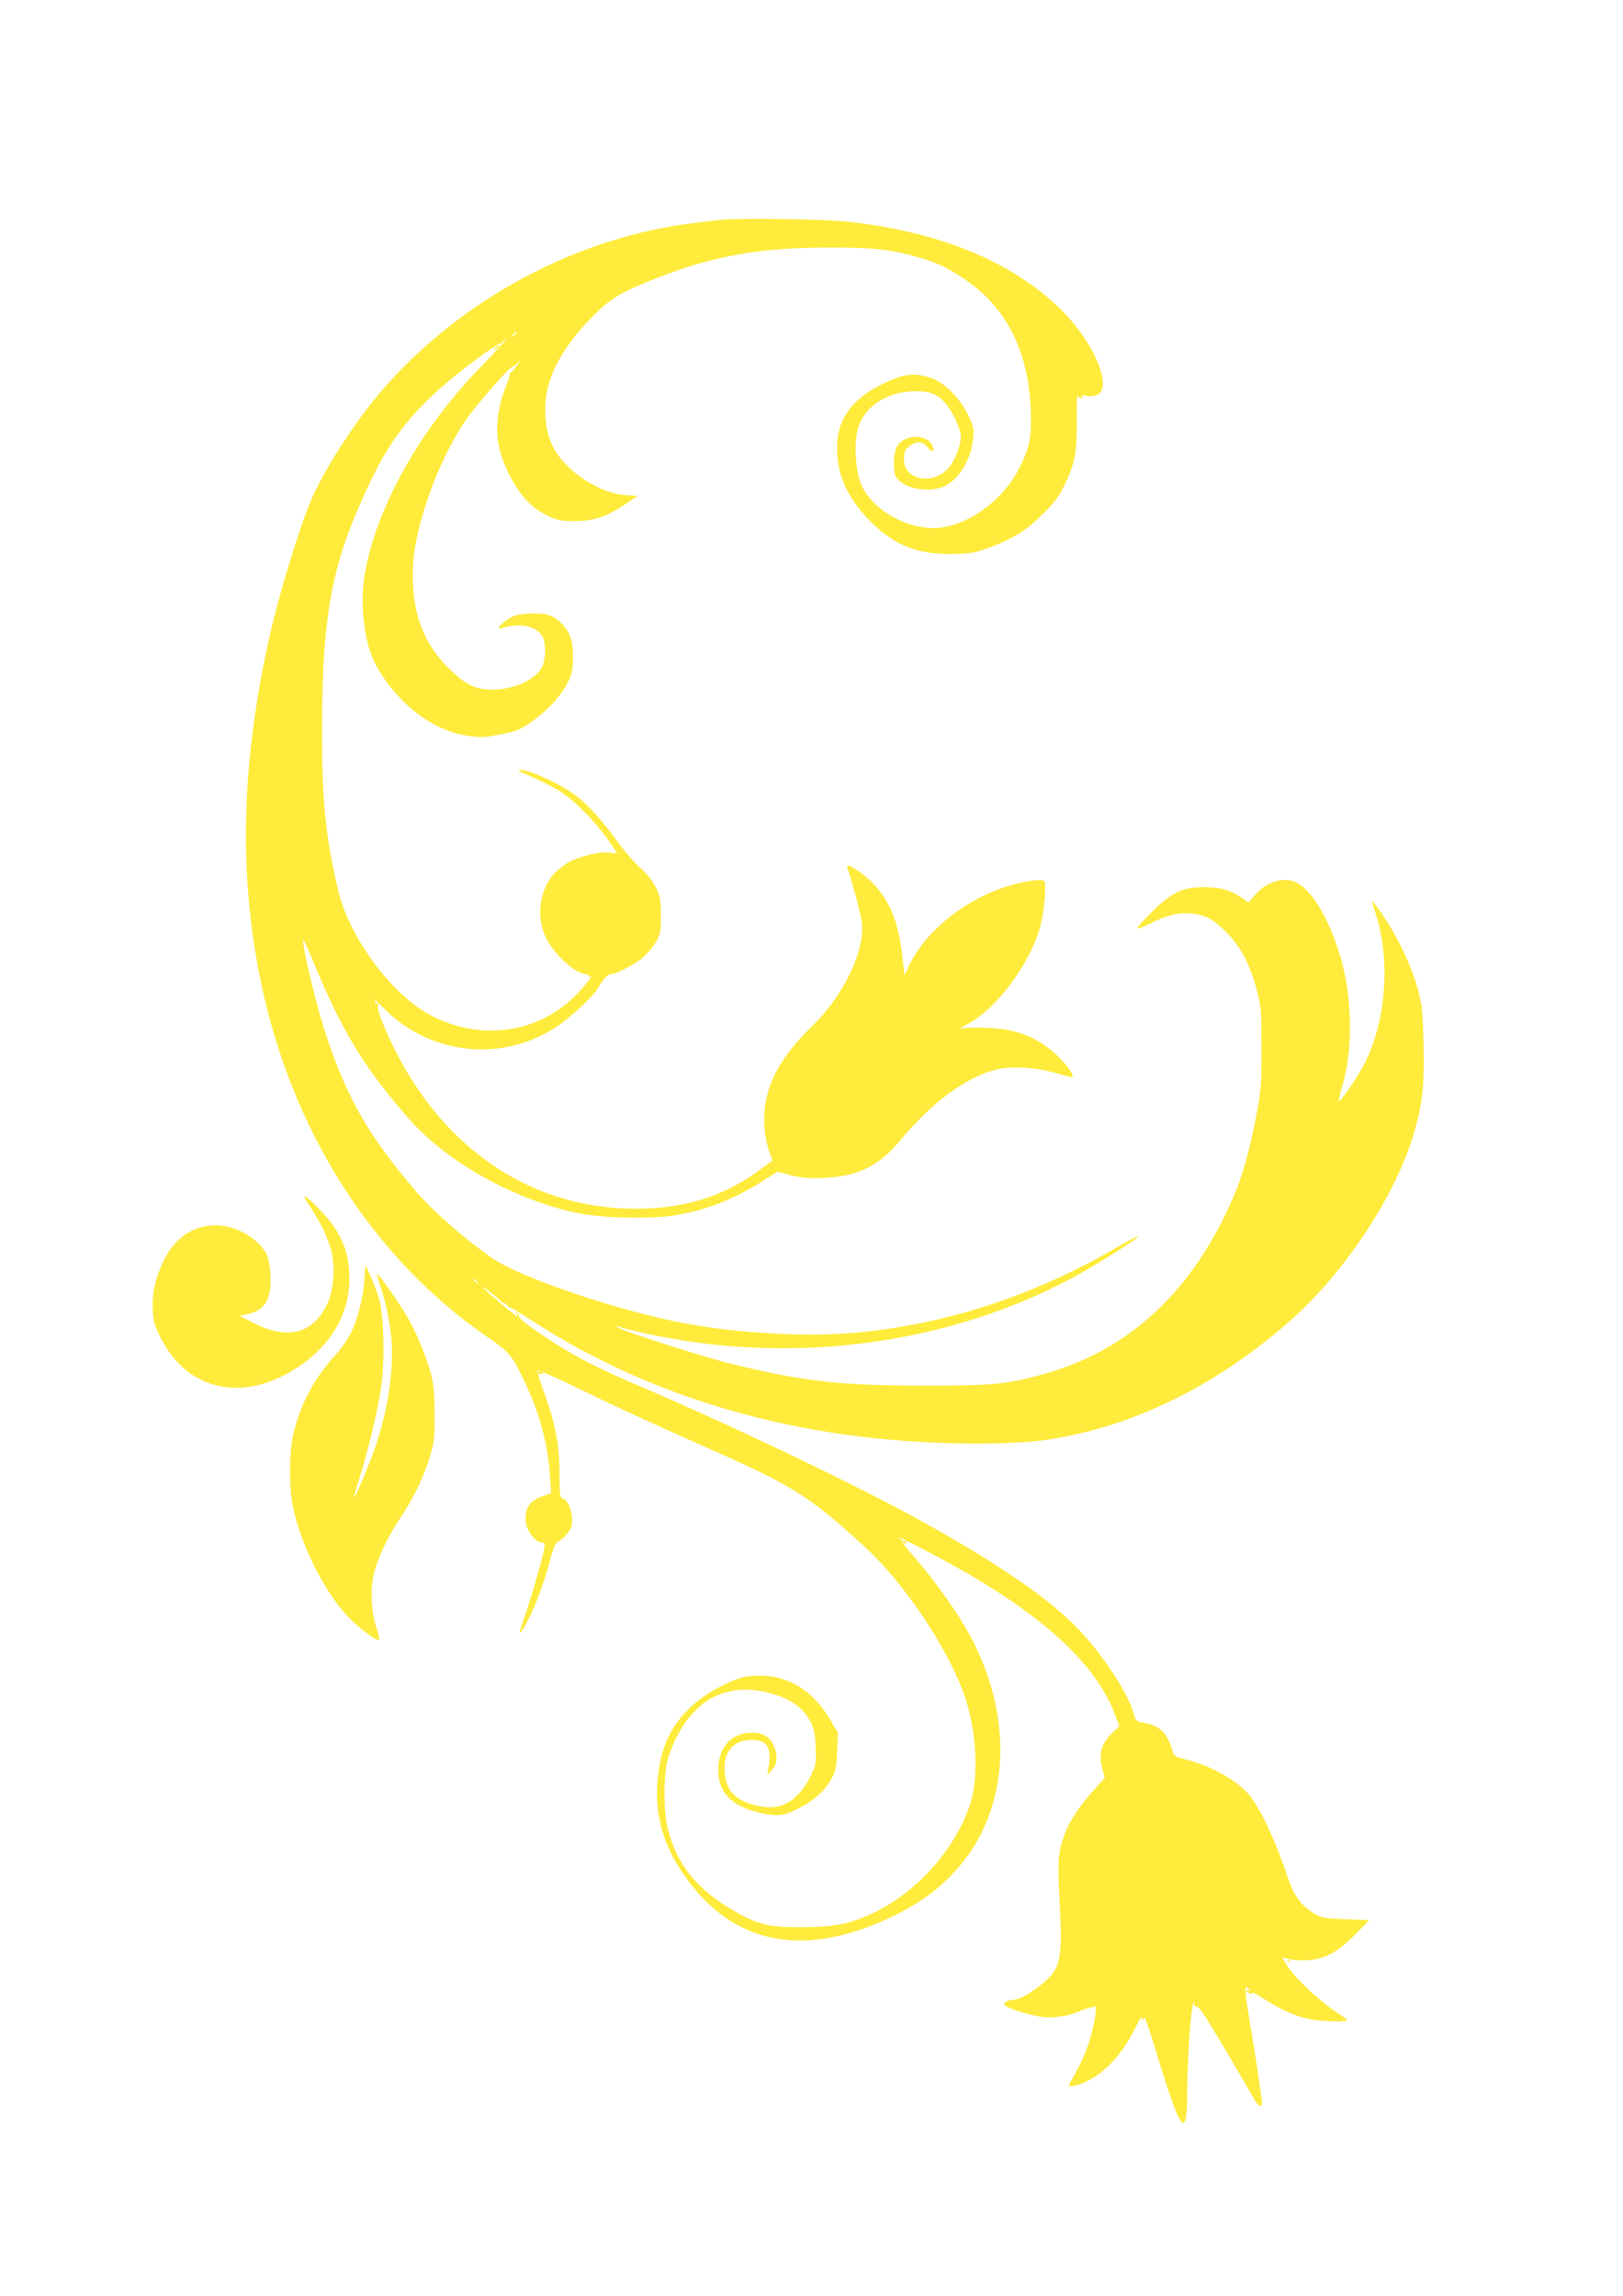 <?xml version="1.0" standalone="no"?>
<!DOCTYPE svg PUBLIC "-//W3C//DTD SVG 20010904//EN"
 "http://www.w3.org/TR/2001/REC-SVG-20010904/DTD/svg10.dtd">
<svg version="1.0" xmlns="http://www.w3.org/2000/svg"
 width="905pt" height="1280pt" viewBox="0 0 905 1280"
 preserveAspectRatio="xMidYMid meet">
<g transform="translate(0,1280) scale(0.1,-0.1)"
fill="#ffeb3b" stroke="none">
<path d="M4015 11574 c-16 -2 -73 -9 -125 -15 -664 -74 -1323 -426 -1767 -943
-149 -175 -319 -439 -392 -613 -62 -147 -174 -514 -225 -738 -158 -698 -177
-1316 -56 -1916 170 -847 627 -1566 1278 -2010 114 -78 128 -96 203 -254 80
-171 125 -342 136 -515 l6 -95 -52 -18 c-61 -21 -91 -61 -91 -122 0 -61 50
-134 93 -135 15 0 17 -6 11 -37 -10 -58 -89 -329 -119 -406 -33 -88 -15 -77
34 21 45 89 89 210 121 334 16 62 28 89 41 93 10 3 32 22 48 41 25 28 31 44
31 80 0 54 -24 111 -51 119 -17 6 -19 17 -19 137 0 159 -23 281 -85 452 -24
66 -42 123 -39 127 2 4 100 -39 217 -96 259 -125 369 -176 794 -365 415 -185
512 -247 808 -517 229 -208 481 -586 569 -854 64 -193 74 -451 23 -596 -89
-253 -297 -484 -540 -599 -129 -61 -211 -77 -392 -78 -189 -1 -247 13 -383 91
-206 119 -320 261 -369 461 -26 105 -23 318 6 402 99 288 293 415 544 356 123
-29 199 -79 243 -158 24 -46 29 -67 32 -148 4 -92 3 -99 -29 -163 -60 -125
-153 -186 -257 -171 -156 23 -222 87 -222 219 0 97 57 155 152 155 85 0 112
-43 94 -150 l-7 -45 26 28 c29 32 33 79 11 131 -21 52 -60 76 -120 76 -119 0
-191 -79 -191 -210 0 -123 75 -200 227 -235 101 -23 136 -20 215 20 90 45 151
99 188 166 26 48 30 66 33 157 l4 102 -43 73 c-105 176 -255 260 -439 243 -51
-4 -87 -16 -169 -57 -179 -89 -296 -228 -335 -400 -51 -222 -16 -431 103 -615
272 -422 677 -513 1186 -269 168 81 290 174 391 300 258 320 282 793 63 1228
-72 142 -197 322 -338 485 -39 45 -68 82 -64 82 4 0 -2 7 -13 16 -28 23 253
-123 386 -201 444 -258 712 -514 813 -773 l29 -75 -31 -29 c-69 -64 -87 -121
-65 -205 l14 -54 -62 -70 c-79 -88 -132 -168 -159 -239 -40 -106 -43 -148 -30
-389 12 -233 7 -311 -25 -372 -31 -61 -182 -169 -236 -169 -27 0 -48 -11 -48
-26 0 -15 136 -59 216 -69 59 -7 144 6 201 31 21 10 45 18 54 19 9 1 21 5 28
9 28 18 -1 -142 -47 -256 -16 -40 -44 -97 -61 -126 -17 -29 -31 -55 -31 -57 0
-13 50 -2 95 19 107 51 201 152 271 291 25 50 43 82 40 72 -3 -9 -1 -17 3 -17
5 0 11 5 13 12 2 6 33 -83 67 -198 135 -446 171 -492 171 -221 0 145 16 413
29 477 5 25 9 34 10 21 1 -16 6 -21 15 -18 13 5 85 -111 325 -525 23 -39 43
-37 37 5 -3 17 -10 68 -16 112 -6 44 -24 159 -40 255 -39 232 -43 275 -24 259
16 -13 19 -23 4 -14 -5 3 -10 2 -10 -3 0 -5 9 -12 20 -15 11 -3 17 -1 14 4 -3
5 26 -11 66 -36 87 -57 163 -91 244 -110 64 -15 216 -20 216 -7 0 4 -19 19
-43 34 -112 71 -265 217 -302 289 l-15 27 38 -10 c20 -6 67 -8 104 -6 98 7
166 44 263 142 l80 81 -130 5 c-119 5 -134 7 -177 32 -70 42 -113 99 -144 192
-67 202 -142 366 -210 459 -59 80 -213 170 -354 206 -72 18 -74 19 -85 59 -27
91 -73 135 -155 147 -45 7 -45 7 -62 63 -36 119 -189 346 -327 482 -164 162
-425 341 -826 565 -368 206 -1135 573 -1677 801 -97 42 -232 108 -300 148
-143 83 -301 194 -293 206 3 4 -3 14 -13 21 -15 13 -16 12 -3 -3 7 -10 10 -18
6 -18 -8 0 -195 159 -195 166 0 6 94 -67 102 -80 4 -6 12 -11 18 -11 6 0 15
-7 20 -15 5 -8 10 -12 10 -8 0 4 51 -26 113 -66 544 -356 1182 -580 1887 -660
353 -41 790 -45 1010 -11 482 75 947 307 1360 676 299 269 577 695 675 1034
47 162 58 266 53 494 -5 183 -8 217 -32 306 -33 123 -107 281 -188 402 -34 51
-64 91 -66 89 -2 -2 6 -32 18 -67 82 -250 62 -578 -51 -818 -35 -76 -145 -238
-154 -229 -2 2 7 42 21 88 64 223 54 526 -27 765 -72 211 -167 351 -254 374
-71 18 -150 -12 -208 -80 l-36 -41 -29 21 c-68 48 -123 65 -217 65 -121 0
-179 -27 -294 -140 -47 -46 -82 -86 -79 -89 3 -4 32 7 64 23 97 48 159 65 227
60 84 -6 130 -30 207 -107 78 -79 129 -175 167 -317 25 -92 27 -114 27 -319 1
-188 -2 -238 -22 -348 -39 -214 -79 -360 -134 -489 -225 -523 -578 -854 -1053
-987 -207 -59 -284 -66 -680 -66 -465 1 -668 24 -1061 120 -163 40 -606 182
-644 207 -12 8 -11 8 3 4 116 -37 340 -80 517 -100 730 -83 1481 63 2083 405
126 72 309 190 303 196 -3 3 -54 -23 -113 -58 -471 -275 -960 -434 -1473 -480
-262 -23 -645 -2 -935 52 -368 68 -919 254 -1079 364 -148 102 -324 255 -419
365 -263 305 -385 513 -504 865 -56 166 -134 489 -133 548 0 7 31 -62 69 -153
148 -360 286 -583 529 -856 209 -235 579 -441 924 -515 135 -30 409 -37 547
-15 176 28 333 89 501 196 l75 48 75 -20 c60 -15 97 -18 180 -15 195 9 310 65
433 213 175 209 361 347 530 391 84 21 224 13 337 -20 47 -14 86 -24 88 -22
12 11 -19 57 -77 114 -77 76 -161 122 -267 146 -68 16 -233 22 -277 10 -12 -3
5 8 38 25 160 84 347 334 404 540 23 82 37 238 24 257 -12 17 -127 -1 -230
-36 -234 -81 -439 -252 -526 -438 l-23 -51 -12 102 c-21 190 -67 307 -157 404
-58 63 -164 131 -151 96 21 -54 77 -262 82 -307 18 -158 -102 -407 -277 -577
-205 -200 -283 -371 -265 -579 4 -40 15 -95 26 -122 l18 -49 -67 -49 c-186
-138 -383 -207 -626 -218 -651 -30 -1201 353 -1479 1029 -21 51 -33 94 -29
104 5 13 3 15 -8 9 -8 -4 -11 -5 -7 0 4 4 2 15 -5 24 -6 9 17 -14 53 -50 258
-263 666 -305 970 -99 79 53 206 174 227 215 21 41 53 75 72 75 30 0 139 58
181 96 22 20 53 58 68 83 24 42 27 55 27 146 0 89 -3 106 -28 157 -18 37 -49
76 -85 108 -31 28 -79 81 -107 119 -151 207 -229 283 -361 352 -96 50 -187 83
-207 76 -7 -3 -5 -7 8 -12 62 -24 190 -87 229 -114 96 -67 217 -196 290 -312
l17 -27 -44 5 c-49 6 -150 -17 -217 -49 -25 -12 -64 -42 -87 -66 -85 -88 -106
-247 -47 -363 46 -92 164 -199 219 -199 8 0 15 -5 15 -11 0 -5 5 -7 12 -3 24
15 -38 -63 -93 -116 -211 -204 -528 -244 -800 -99 -217 116 -452 433 -513 694
-73 313 -91 499 -90 905 1 657 56 933 279 1395 110 228 234 382 450 560 111
91 265 201 265 189 0 -4 7 1 15 12 8 10 15 15 15 10 0 -5 -60 -70 -133 -145
-342 -349 -588 -787 -653 -1161 -30 -176 -2 -396 67 -517 120 -210 313 -357
506 -385 71 -10 95 -10 174 6 105 20 131 31 210 92 78 59 143 134 176 202 24
49 28 69 28 142 0 98 -20 146 -79 198 -42 37 -84 46 -178 40 -56 -4 -78 -11
-111 -34 -51 -36 -62 -59 -20 -43 15 6 53 11 83 12 64 2 119 -26 138 -68 17
-37 15 -121 -4 -161 -34 -72 -159 -129 -279 -129 -91 1 -142 24 -227 104 -159
148 -227 334 -215 586 11 241 159 634 316 843 74 98 232 275 239 268 2 -3 15
7 29 22 21 24 20 22 -4 -14 -15 -23 -30 -40 -33 -39 -3 2 -6 -4 -7 -13 0 -9
-13 -45 -27 -79 -15 -35 -32 -101 -38 -148 -15 -119 0 -204 57 -321 57 -118
124 -193 213 -236 59 -29 76 -33 152 -33 108 0 179 23 279 89 l76 51 -71 5
c-131 9 -306 118 -382 238 -43 67 -62 142 -62 241 0 167 89 340 265 517 100
102 155 134 365 217 314 122 569 167 960 167 244 0 342 -11 493 -55 104 -30
166 -60 265 -128 224 -154 345 -394 359 -712 7 -160 -4 -217 -63 -334 -83
-167 -260 -304 -427 -331 -175 -28 -398 92 -458 247 -30 78 -38 228 -15 304
34 119 151 199 300 207 95 5 143 -13 191 -70 33 -39 72 -119 81 -166 8 -39
-17 -118 -53 -173 -59 -90 -193 -104 -247 -27 -22 31 -21 101 2 120 50 44 86
42 123 -5 21 -25 32 -9 16 24 -18 36 -82 54 -132 37 -59 -20 -80 -56 -80 -138
0 -54 4 -73 20 -90 51 -58 179 -78 260 -41 84 38 151 150 162 271 5 48 1 64
-28 125 -46 96 -135 185 -208 208 -96 31 -152 24 -266 -32 -201 -98 -278 -230
-253 -430 15 -128 89 -255 213 -368 122 -112 253 -157 440 -151 97 3 121 8
202 39 131 51 197 93 289 184 61 61 90 98 117 155 61 124 72 183 71 365 0 88
1 152 4 143 2 -10 11 -18 20 -18 14 0 15 2 3 9 -10 6 0 8 27 4 61 -8 92 15 92
67 0 103 -99 280 -230 410 -274 272 -683 440 -1203 495 -132 14 -607 20 -702
9z m-1135 -628 c0 -2 -8 -10 -17 -17 -16 -13 -17 -12 -4 4 13 16 21 21 21 13z
m-219 -5293 c13 -16 12 -17 -3 -4 -10 7 -18 15 -18 17 0 8 8 3 21 -13z"/>
<path d="M2766 10865 c-11 -8 -15 -15 -9 -15 6 0 16 7 23 15 16 19 11 19 -14
0z"/>
<path d="M1729 6073 c52 -77 96 -166 116 -237 26 -89 17 -222 -19 -303 -76
-166 -219 -206 -405 -112 l-85 43 39 8 c103 22 140 83 133 220 -3 50 -11 96
-21 115 -45 86 -159 154 -267 161 -130 8 -241 -62 -305 -191 -48 -100 -68
-184 -63 -277 2 -64 9 -88 41 -153 154 -311 481 -374 793 -152 182 130 275
313 261 518 -6 94 -30 165 -83 246 -37 56 -148 171 -165 171 -5 0 8 -26 30
-57z"/>
<path d="M2032 5672 c-3 -90 -35 -220 -73 -299 -17 -36 -58 -95 -92 -131 -118
-130 -197 -280 -233 -445 -20 -86 -22 -272 -5 -372 36 -210 169 -485 307 -634
57 -62 170 -146 178 -133 2 4 -4 35 -15 67 -29 86 -35 213 -15 299 21 88 78
209 148 313 72 107 130 226 164 338 25 81 28 105 27 240 0 121 -4 165 -21 228
-30 110 -82 233 -136 324 -52 86 -157 235 -163 230 -2 -2 4 -24 12 -48 30 -84
55 -197 66 -297 18 -169 -14 -397 -85 -610 -35 -102 -116 -295 -122 -290 -2 2
13 53 32 113 49 156 100 371 120 505 20 142 15 392 -11 485 -15 54 -69 185
-77 185 -2 0 -4 -30 -6 -68z"/>
<path d="M3000 5150 c0 -6 7 -10 15 -10 8 0 15 2 15 4 0 2 -7 6 -15 10 -8 3
-15 1 -15 -4z"/>
<path d="M5030 4206 c0 -2 7 -7 16 -10 8 -3 12 -2 9 4 -6 10 -25 14 -25 6z"/>
<path d="M7178 1863 c7 -3 16 -2 19 1 4 3 -2 6 -13 5 -11 0 -14 -3 -6 -6z"/>
</g>
</svg>
